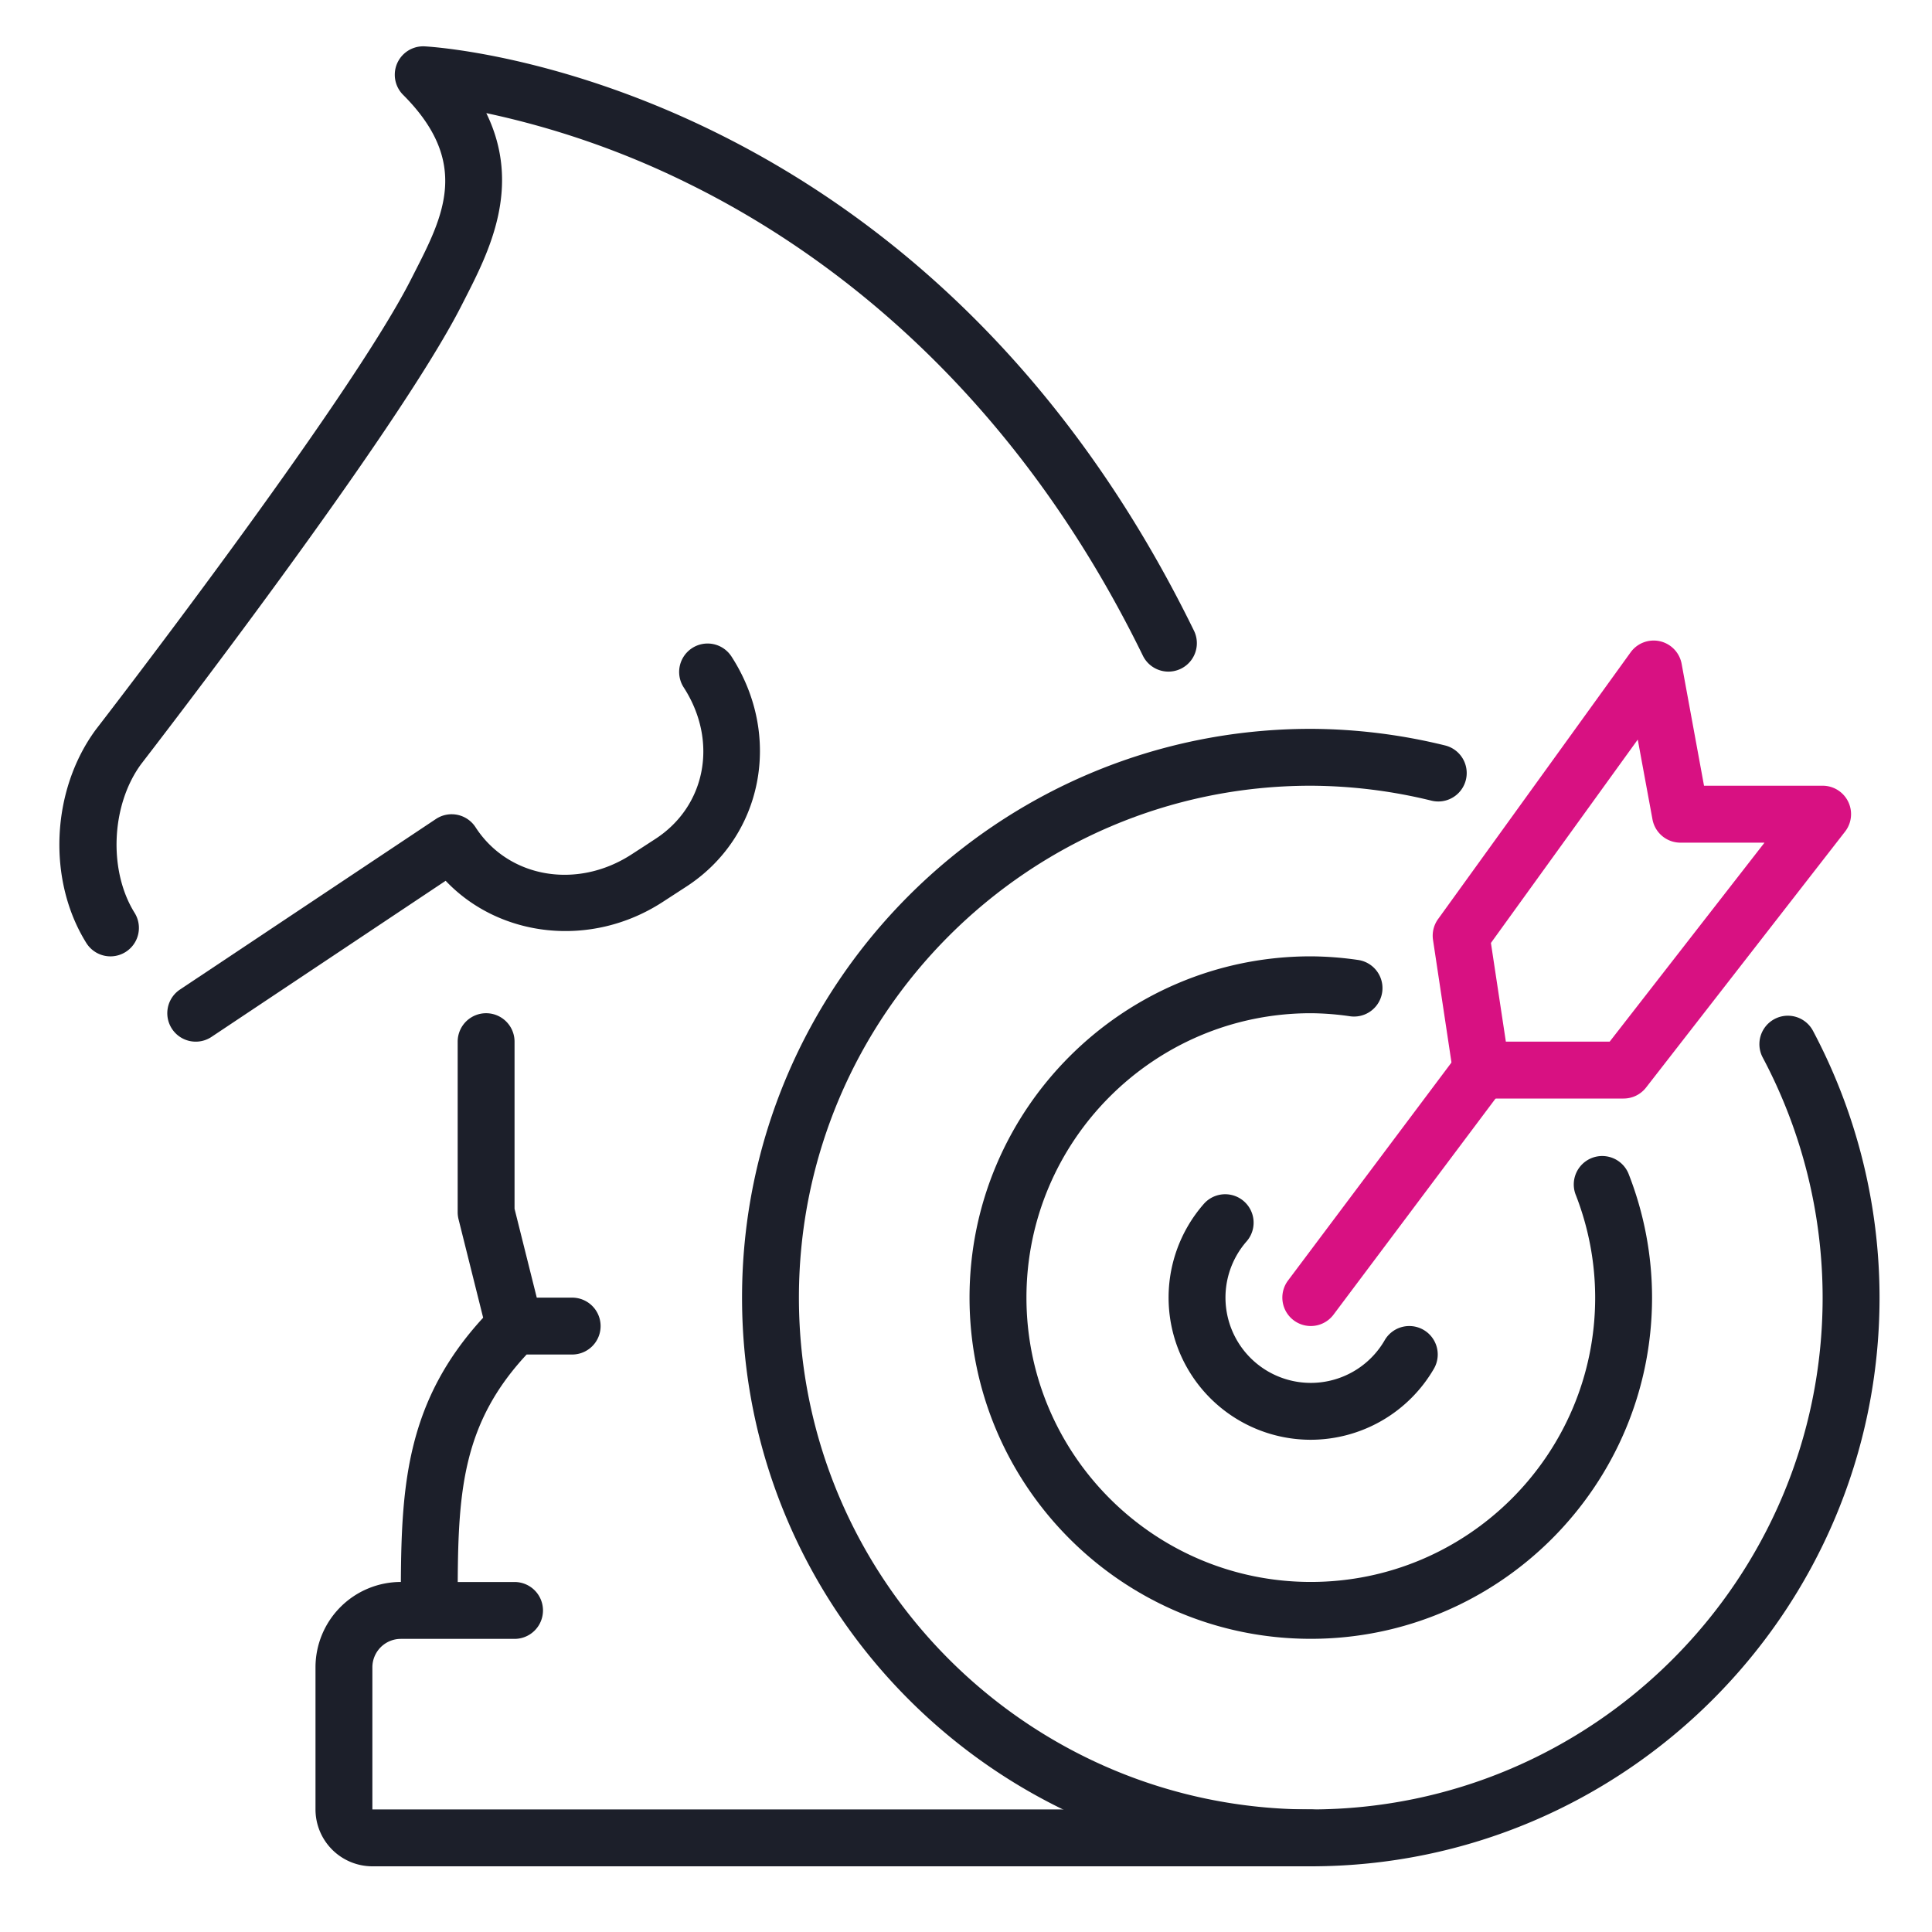 <svg id="Capa_1" data-name="Capa 1" xmlns="http://www.w3.org/2000/svg" viewBox="0 0 1000 1000"><defs><style>.cls-1{fill:#1c1f2a;}.cls-2{fill:#d81182;}</style></defs><title>inbound en marketing</title><g id="strategy"><path class="cls-1" d="M239,157.9l1.71-3.35c12.29-24.09,29.58-57.94,11-96a445.35,445.35,0,0,1,103.65,36C425.28,128.76,523,199,591.64,339.56a14.72,14.72,0,0,0,26.45-12.92C478.88,41.62,230.39,24.61,219.88,24a14.71,14.71,0,0,0-11.22,25.1c35,35,20.83,62.69,5.86,92l-1.74,3.42C180.36,208.47,51.06,375.76,49.53,377.73c-23.09,31.43-25.14,77.84-4.86,110.34a14.72,14.72,0,1,0,25-15.58c-13.71-22-12.12-55.92,3.38-77C78.42,388.5,205.35,224.27,239,157.9Z"/><path class="cls-1" d="M342.79,467l12.32-8c39.77-25.73,50.09-78.08,23.5-119.19a14.72,14.72,0,1,0-24.72,16c17.92,27.7,11.58,61.44-14.76,78.48l-12.32,8c-28.31,18.31-63.72,12.08-80.67-14.11a14.72,14.72,0,0,0-20.52-4.26L93.15,512.19a14.72,14.72,0,0,0,16.33,24.5l121.19-80.8C258.56,485.3,305.85,490.87,342.79,467Z"/><path class="cls-1" d="M678.46,936.56H192.74V863a14.74,14.74,0,0,1,14.72-14.72h58.87a14.72,14.72,0,0,0,0-29.44H236.92c.26-48.34,3.18-82.85,35.66-117.75h23.19a14.72,14.72,0,1,0,0-29.43H277.83l-11.5-46v-86.5a14.72,14.72,0,1,0-29.44,0v88.31a15.37,15.37,0,0,0,.44,3.57l12.75,51c-39,42.46-42.31,85.12-42.59,136.78h0A44.21,44.21,0,0,0,163.3,863v73.59A29.47,29.47,0,0,0,192.74,966H678.46a14.72,14.72,0,0,0,0-29.44Z"/><path class="cls-2" d="M840.36,568.6H766.77a14.73,14.73,0,0,1-14.56-12.53l-10.48-69.55a14.68,14.68,0,0,1,2.61-10.8L844,337.65a14.72,14.72,0,0,1,26.41,5.93L882,406.69h61.35A14.71,14.71,0,0,1,955,430.44L852,562.91A14.72,14.72,0,0,1,840.36,568.6Zm-60.93-29.44h53.73l80.14-103H869.8a14.73,14.73,0,0,1-14.48-12.05L847.7,382.8l-76,105.27Z"/><path class="cls-2" d="M678.44,686.35a14.73,14.73,0,0,1-11.76-23.56L755,545a14.72,14.72,0,0,1,23.54,17.67L690.23,680.46A14.71,14.71,0,0,1,678.44,686.35Z"/><path class="cls-1" d="M678.46,966c-162.32,0-294.38-132.06-294.38-294.37S516.14,377.25,678.46,377.25a294.88,294.88,0,0,1,69.46,8.58,14.71,14.71,0,0,1-6.94,28.6,265.87,265.87,0,0,0-62.52-7.74c-146.09,0-264.94,118.85-264.94,264.94S532.37,936.56,678.46,936.56,943.39,817.71,943.39,671.63a265.27,265.27,0,0,0-31-124.25,14.72,14.72,0,1,1,26-13.84,294.84,294.84,0,0,1,34.46,138.09C972.83,833.94,840.77,966,678.46,966Z"/><path class="cls-1" d="M678.46,848.25c-97.39,0-176.63-79.23-176.63-176.62S581.07,495,678.46,495a175.76,175.76,0,0,1,24.39,1.86,14.72,14.72,0,0,1-4,29.17,146.26,146.26,0,0,0-20.37-1.59c-81.17,0-147.19,66-147.19,147.19s66,147.18,147.19,147.18,147.18-66,147.18-147.18a146.54,146.54,0,0,0-10.19-53.52,14.72,14.72,0,0,1,27.41-10.72,175.66,175.66,0,0,1,12.22,64.24C855.08,769,775.84,848.25,678.46,848.25Z"/><path class="cls-1" d="M678.46,745.22a73.59,73.59,0,0,1-55.19-122.28,14.72,14.72,0,0,1,22.06,19.49,44.16,44.16,0,1,0,71.38,51.27,14.72,14.72,0,0,1,25.49,14.73A73.85,73.85,0,0,1,678.46,745.22Z"/></g></svg>